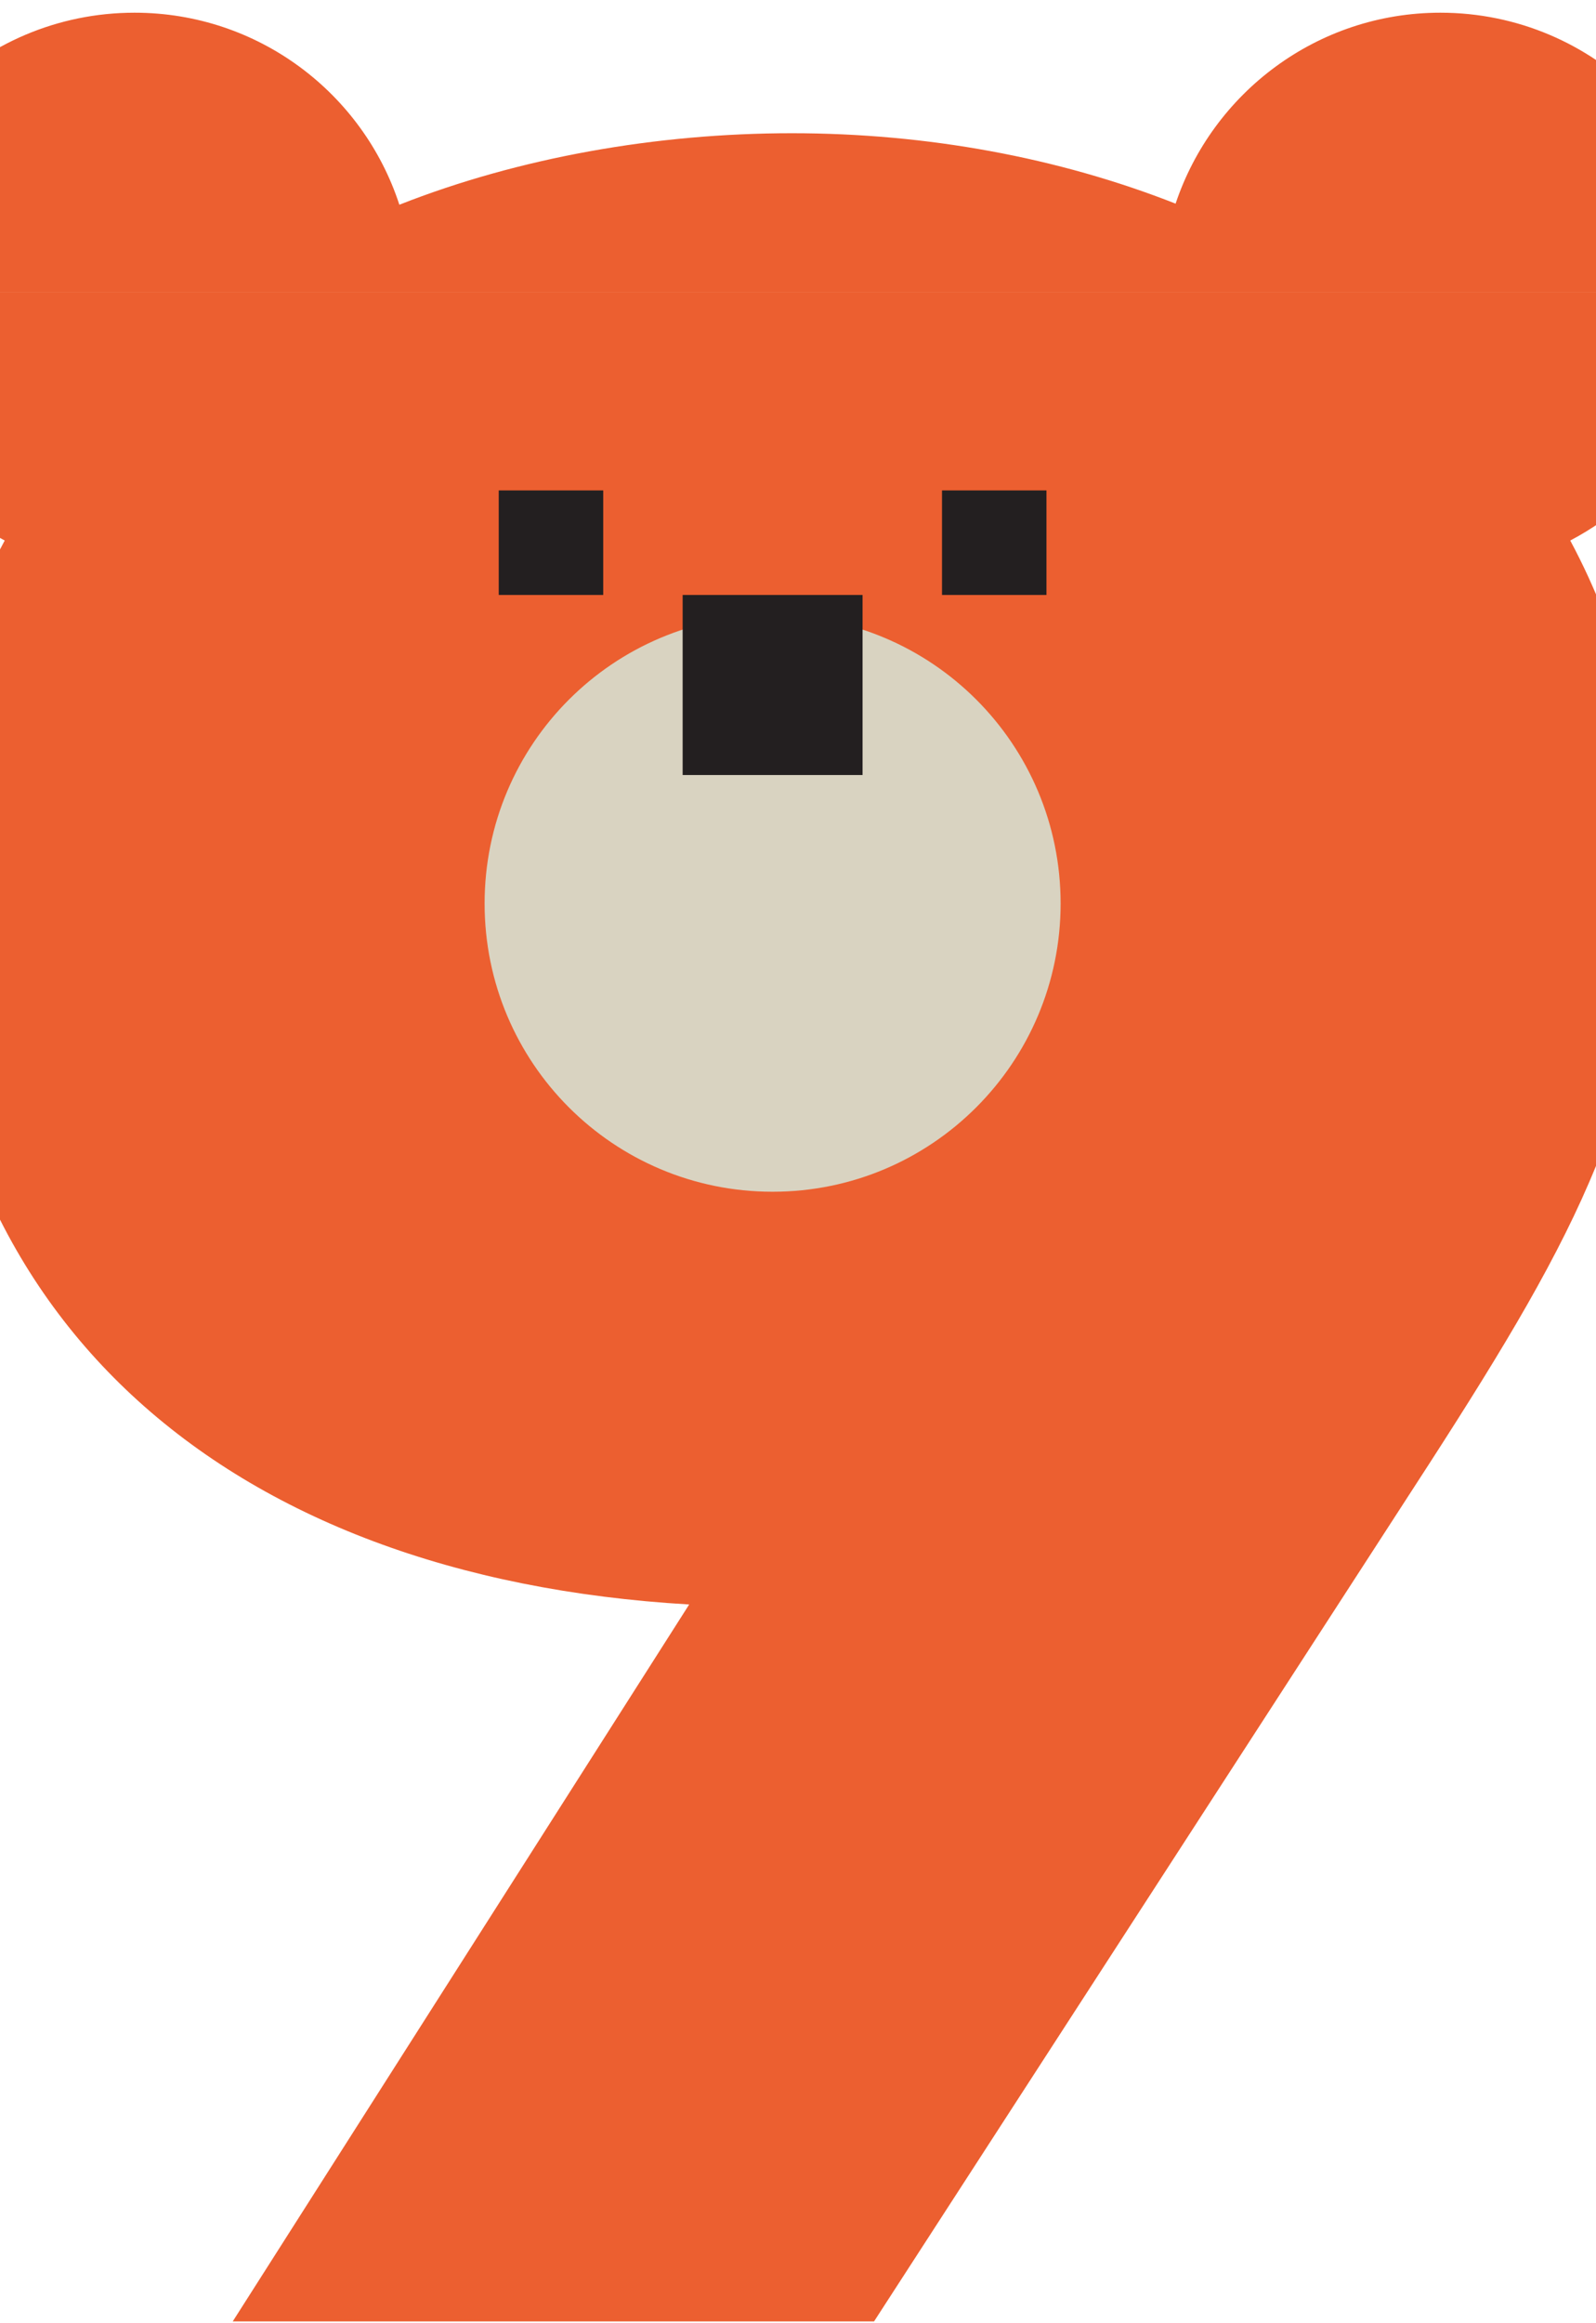 <svg width="44" height="64" viewBox="0 0 44 64" fill="none" xmlns="http://www.w3.org/2000/svg">
<g id="Isolation_Mode" clip-path="url(#clip0_658_16126)">
<path id="Vector" d="M-4 8.06C-4 11.03 -2.32 13.6 0.13 14.89C-1.29 17.53 -2.09 20.61 -2.09 24.11C-2.09 36.28 6.16 43.45 19 44.2L6.41 63.96H24.09L39.43 40.28C43.52 33.94 45.52 30.19 45.52 24.11C45.52 20.62 44.71 17.54 43.29 14.89C45.75 13.6 47.43 11.03 47.43 8.06" fill="#EC5F30"/>
<path id="Vector_2" d="M47.42 8.06C47.42 3.8 43.97 0.35 39.71 0.35C36.31 0.35 33.43 2.56 32.41 5.61C29.18 4.34 25.56 3.67 21.83 3.67C18.1 3.67 14.31 4.34 11.01 5.64C10.01 2.57 7.12 0.35 3.71 0.35C-0.55 0.35 -4 3.8 -4 8.06" fill="#EC5F30"/>
<path id="Vector_3" d="M16.63 13.51H13.75V16.39H16.63V13.51Z" fill="#231F20"/>
<path id="Vector_4" d="M28.85 13.51H25.97V16.39H28.85V13.51Z" fill="#231F20"/>
<path id="Vector_5" d="M29.24 24.89C29.24 29.27 25.69 32.83 21.3 32.83C16.91 32.83 13.36 29.28 13.36 24.89C13.36 20.5 16.91 16.95 21.3 16.95C25.69 16.95 29.24 20.5 29.24 24.89Z" fill="#D9D3C1"/>
<path id="Vector_6" d="M23.78 16.39H18.82V21.35H23.78V16.39Z" fill="#231F20"/>
</g>
<defs>
<clipPath id="clip0_658_16126">
<rect width="51.42" height="63.6" fill="white" transform="translate(-4 0.35)"/>
</clipPath>
</defs>
</svg>
